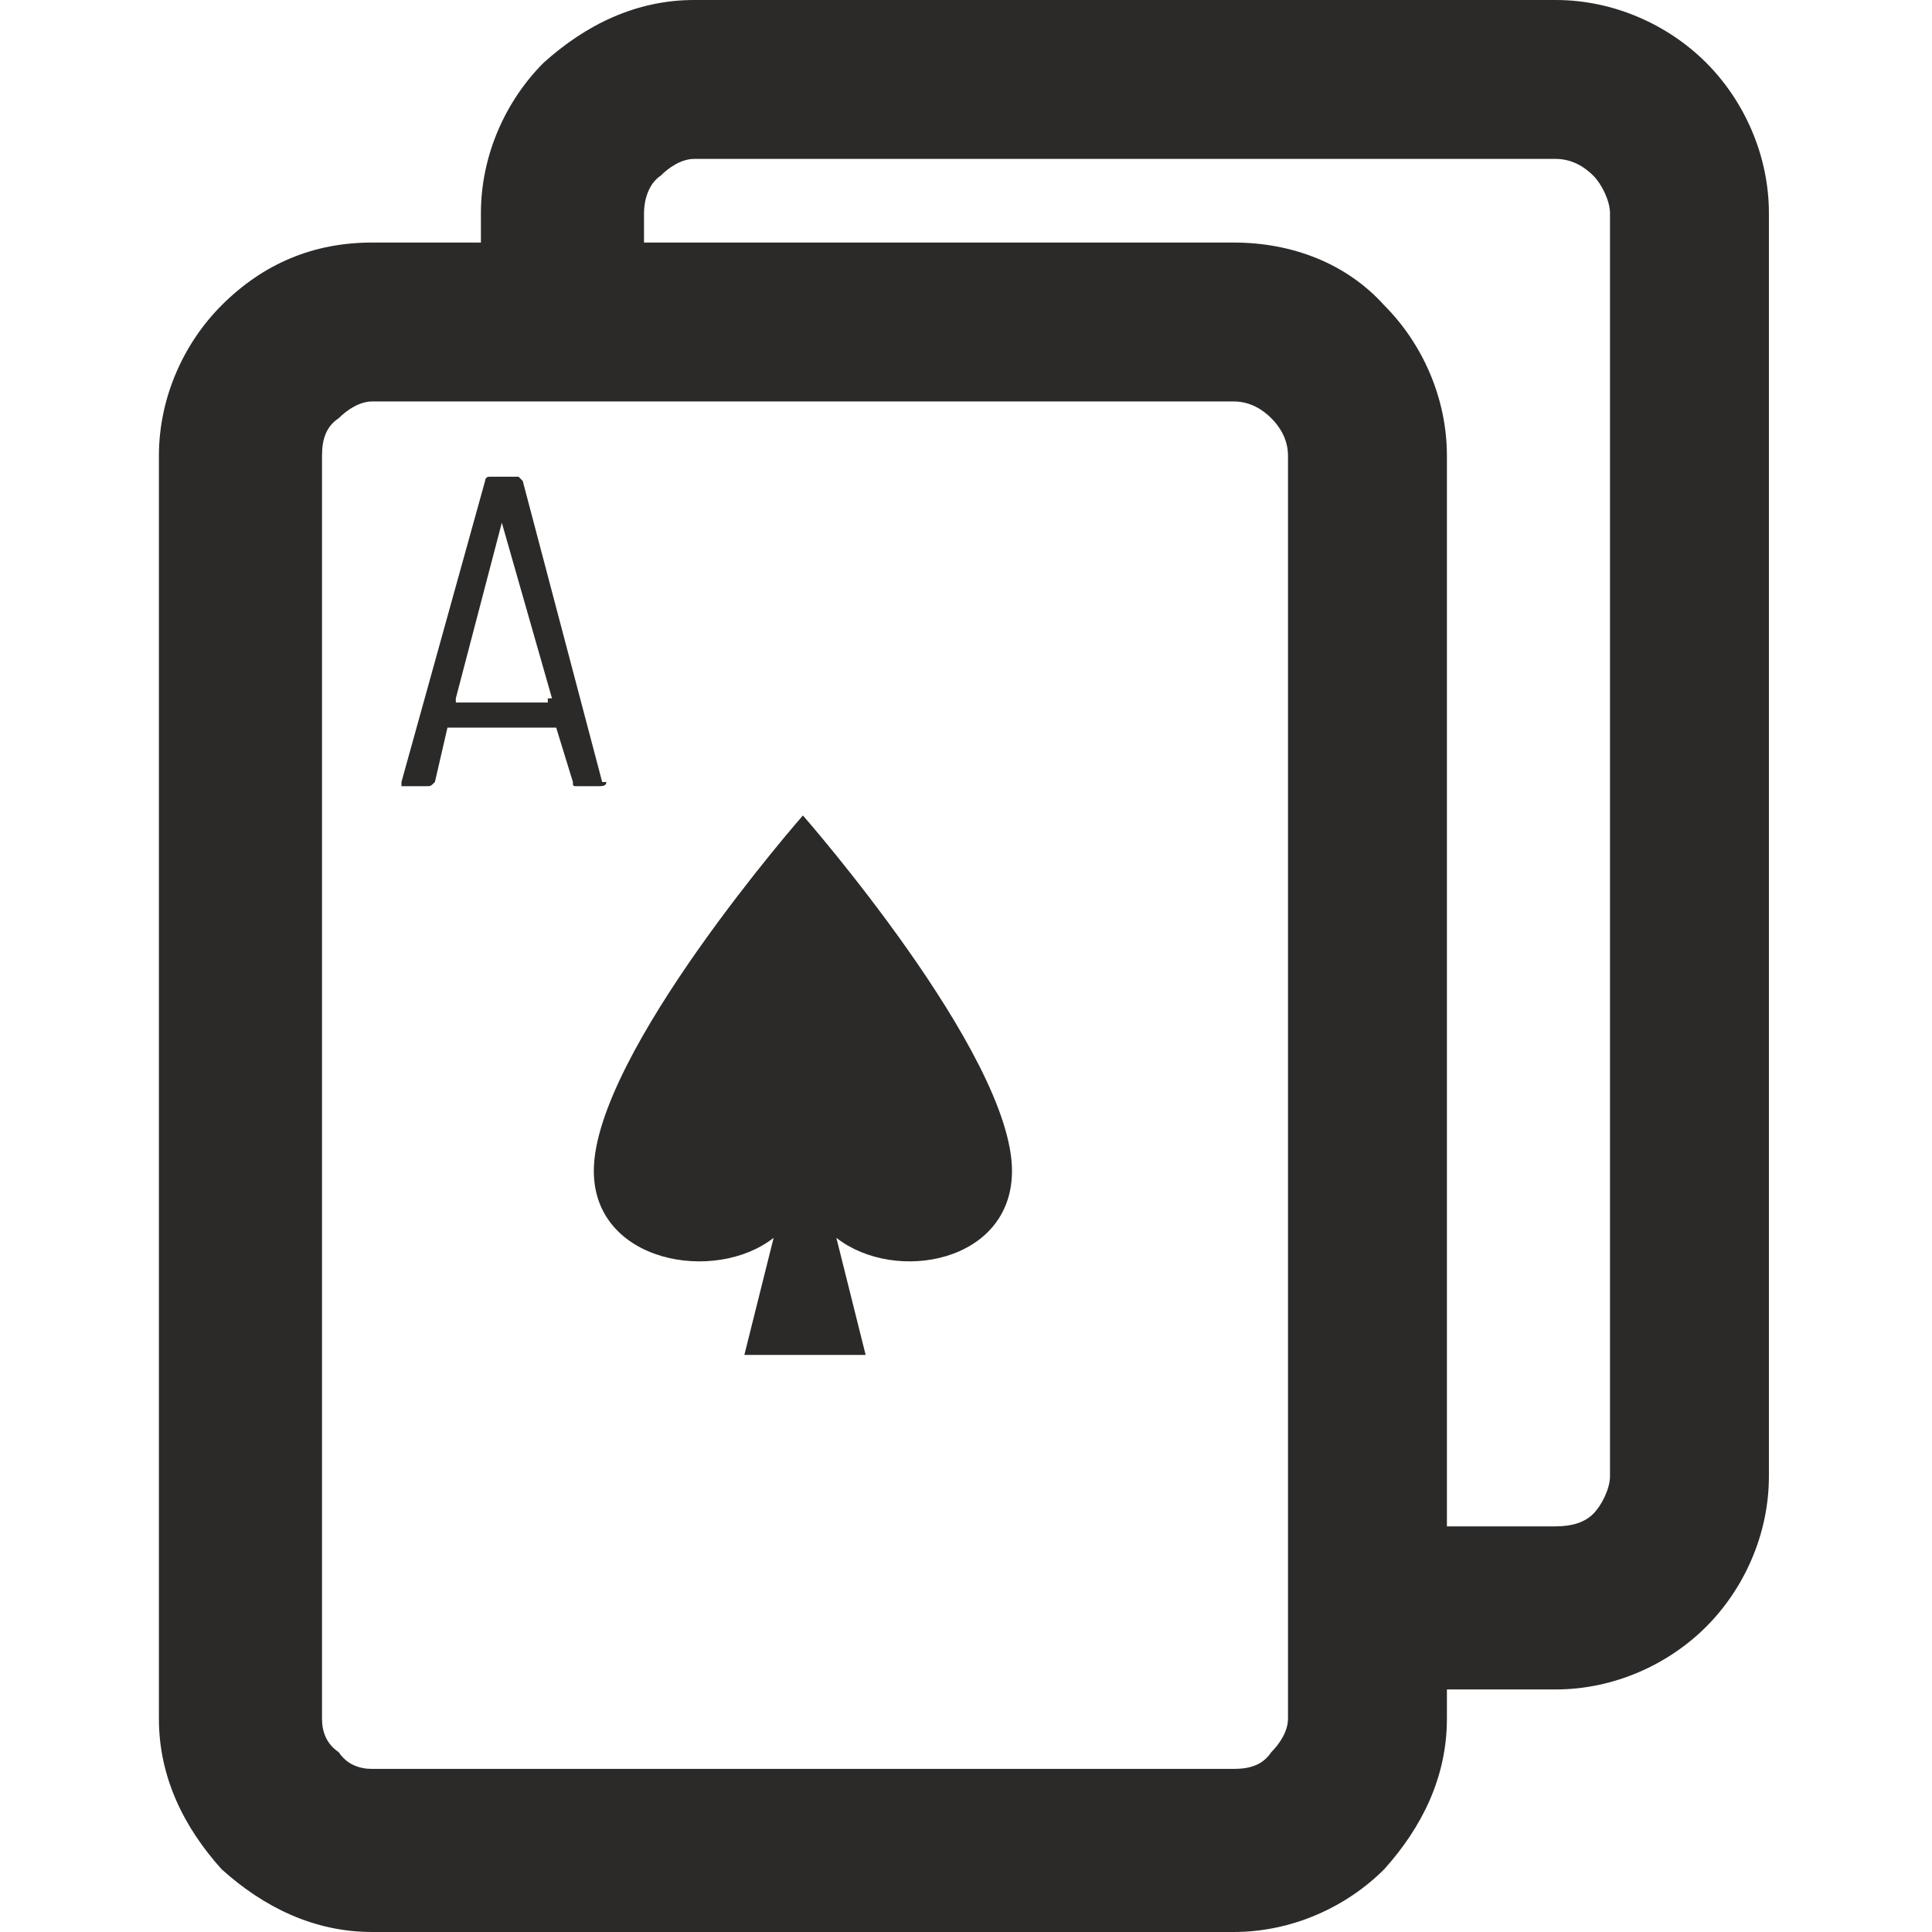 <svg xmlns="http://www.w3.org/2000/svg" xmlns:xlink="http://www.w3.org/1999/xlink" xmlns:xodm="http://www.corel.com/coreldraw/odm/2003" xml:space="preserve" width="24px" height="24px" style="shape-rendering:geometricPrecision; text-rendering:geometricPrecision; image-rendering:optimizeQuality; fill-rule:evenodd; clip-rule:evenodd" viewBox="0 0 46.2 46.2"> <defs>  <style type="text/css">       .fil0 {fill:none}    .fil1 {fill:#2B2A29;fill-rule:nonzero}     </style> </defs> <g id="Plan_x0020_1">    <polygon class="fil0" points="46.2,0 0,0 0,46.2 46.2,46.2 "></polygon>  <path class="fil1" d="M8.9 5.8l2.6 0 0 -0.7c0,-1.4 0.6,-2.7 1.5,-3.6 1,-0.9 2.2,-1.5 3.6,-1.5l20.6 0c1.4,0 2.7,0.6 3.6,1.5 0.9,0.9 1.5,2.2 1.5,3.6l0 30.2c0,1.4 -0.6,2.7 -1.5,3.6 -0.9,0.9 -2.2,1.5 -3.6,1.5l-2.6 0 0 0.7c0,1.4 -0.6,2.6 -1.5,3.6 -0.9,0.9 -2.2,1.5 -3.6,1.5l-20.6 0c-1.4,0 -2.6,-0.6 -3.6,-1.5 -0.9,-1 -1.5,-2.2 -1.5,-3.6l0 -30.2c0,-1.4 0.6,-2.7 1.5,-3.6 1,-1 2.2,-1.5 3.6,-1.5zm4.9 13c-0.1,0 -0.1,0 -0.1,-0.1l-0.4 -1.3c0,0 0,0 0,0l-2.5 0c-0.1,0 -0.1,0 -0.1,0l-0.3 1.3c-0.1,0.1 -0.1,0.1 -0.2,0.1l-0.5 0c0,0 -0.1,0 -0.1,0 0,0 0,-0.1 0,-0.1l2 -7.2c0,0 0,-0.1 0.1,-0.1l0.7 0c0,0 0.1,0.1 0.1,0.1l1.9 7.2 0.1 0c0,0.1 -0.1,0.1 -0.2,0.1l-0.5 0zm-2.9 -2.1c0,0 0,0 0,0 0,0.1 0,0.1 0,0.1l2.2 0c0,0 0,0 0,-0.1 0.1,0 0.1,0 0.1,0l-1.2 -4.2c0,0 0,0 0,0 0,0 0,0 0,0l-1.1 4.2zm8.3 2.8c0,0 5,5.7 5,8.5 0,2.2 -2.8,2.7 -4.2,1.6l0.7 2.8 -1.4 0 -1.5 0 0.7 -2.8c-1.4,1.1 -4.3,0.6 -4.3,-1.6 0,-2.8 5,-8.5 5,-8.5zm-3.8 -13.7l14.1 0c1.4,0 2.7,0.5 3.6,1.5 0.9,0.9 1.5,2.2 1.5,3.6l0 25.6 2.6 0c0.4,0 0.7,-0.1 0.9,-0.3l0 0c0.2,-0.2 0.4,-0.6 0.4,-0.9l0 -30.2c0,-0.3 -0.2,-0.7 -0.4,-0.9l0 0c-0.2,-0.2 -0.5,-0.4 -0.9,-0.4l-20.6 0c-0.3,0 -0.6,0.2 -0.8,0.4l0 0c-0.3,0.2 -0.4,0.6 -0.4,0.9l0 0.7zm14.1 3.8l-20.6 0c-0.3,0 -0.6,0.2 -0.8,0.4l0 0c-0.3,0.2 -0.4,0.5 -0.4,0.9l0 30.2c0,0.3 0.1,0.6 0.4,0.8 0.2,0.3 0.5,0.4 0.8,0.4l20.6 0c0.4,0 0.7,-0.1 0.9,-0.4 0.2,-0.2 0.4,-0.5 0.4,-0.8l0 -30.2c0,-0.4 -0.2,-0.7 -0.4,-0.9l0 0c-0.2,-0.2 -0.5,-0.4 -0.9,-0.4z"></path> </g></svg>